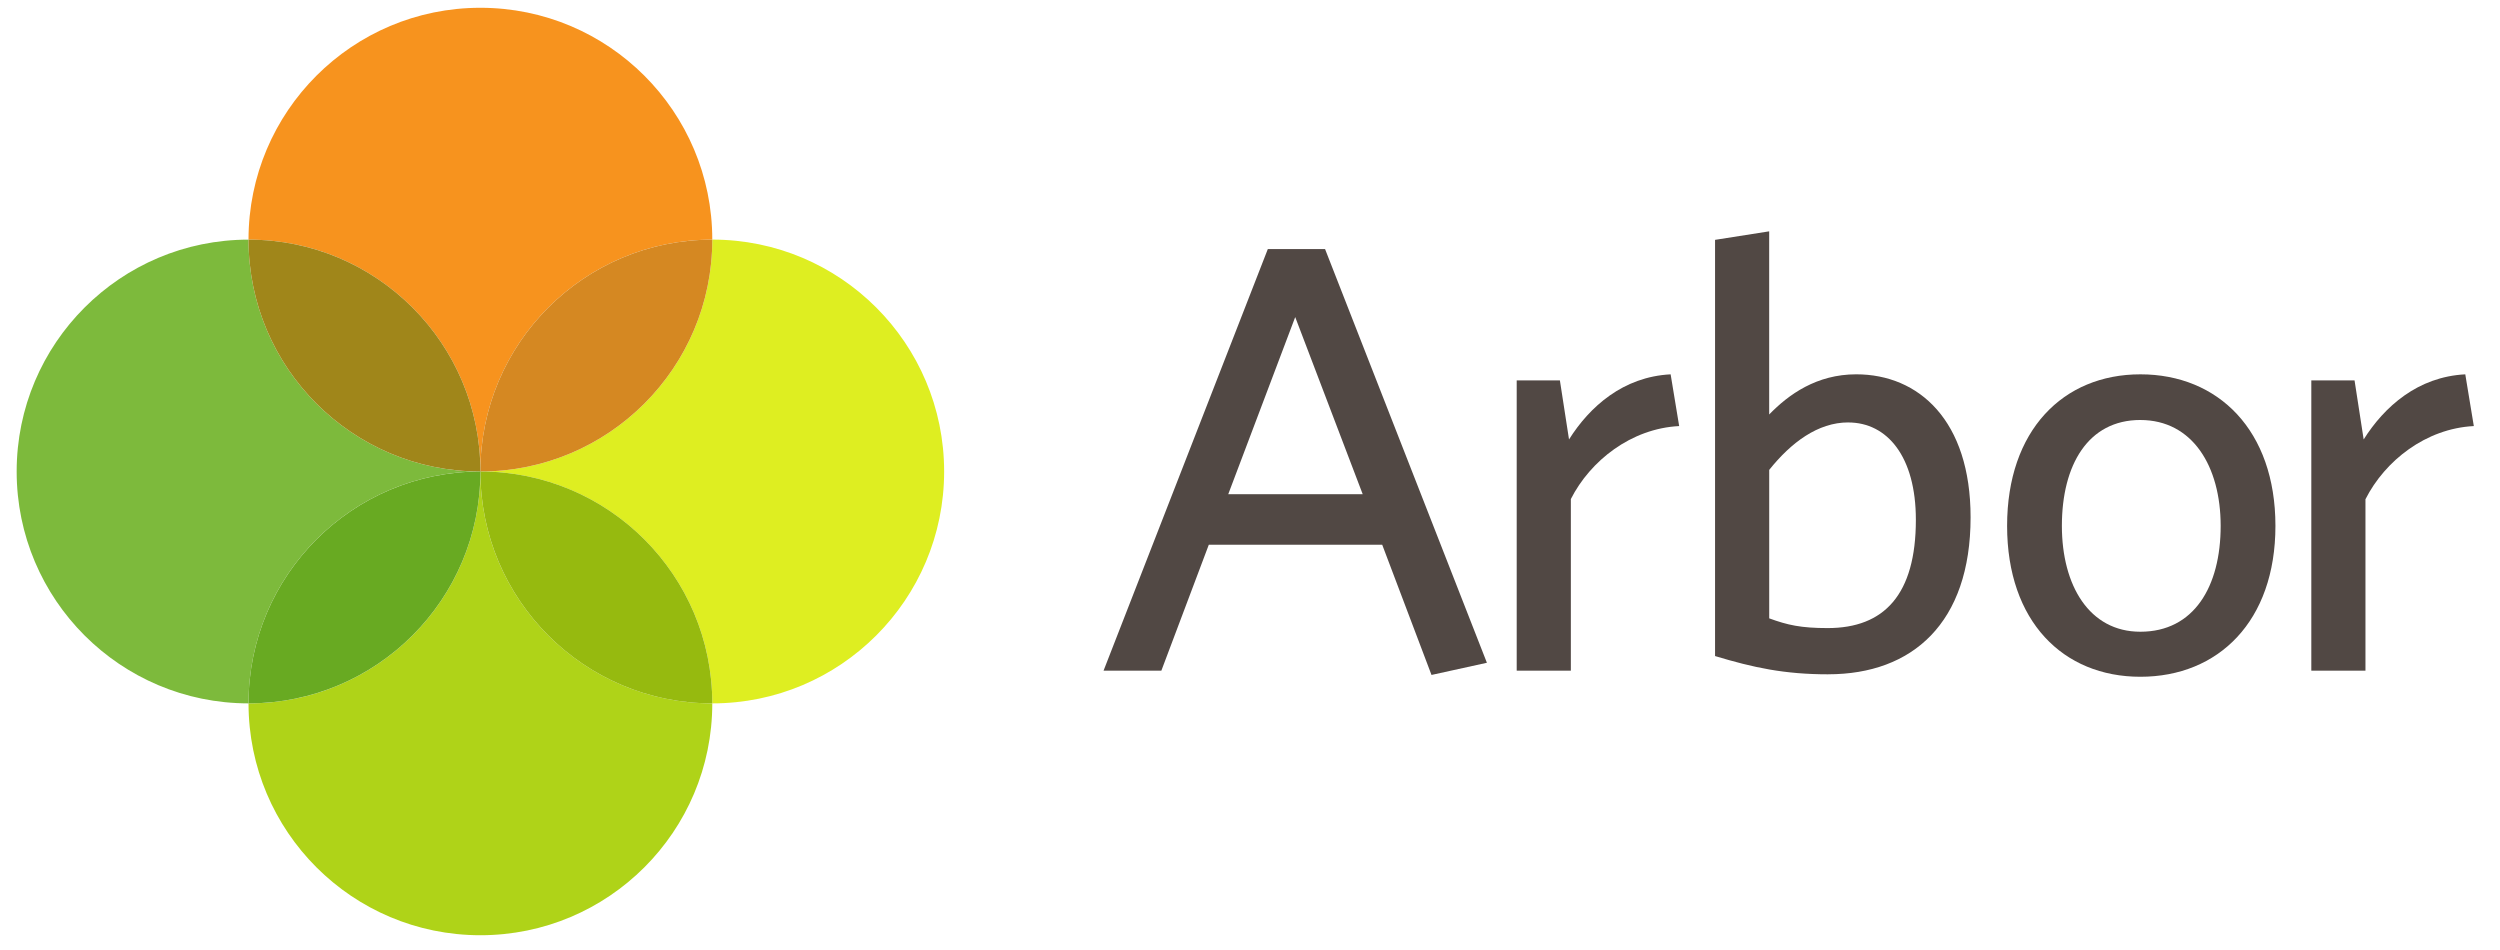 <?xml version="1.0" encoding="utf-8"?>
<!-- Generator: Adobe Illustrator 16.0.0, SVG Export Plug-In . SVG Version: 6.00 Build 0)  -->
<!DOCTYPE svg PUBLIC "-//W3C//DTD SVG 1.1//EN" "http://www.w3.org/Graphics/SVG/1.1/DTD/svg11.dtd">
<svg version="1.1" id="Layer_1" xmlns:x="http://ns.adobe.com/Extensibility/1.0/" xmlns:i="http://ns.adobe.com/AdobeIllustrator/10.0/" xmlns:graph="http://ns.adobe.com/Graphs/1.0/"
	 xmlns="http://www.w3.org/2000/svg" xmlns:xlink="http://www.w3.org/1999/xlink" x="0px" y="0px" width="150px" height="56.998px"
	 viewBox="137.61 52.291 150 56.998" enable-background="new 137.61 52.291 150 56.998" xml:space="preserve">
<path fill="#F7931E" d="M166.434,80.582c0-7.684,6.229-13.913,13.913-13.913c0-7.683-6.229-13.911-13.914-13.911
	c-7.682,0-13.911,6.228-13.912,13.911h0C160.205,66.669,166.433,72.898,166.434,80.582L166.434,80.582z"/>
<path fill="#AFD318" d="M166.434,80.582c0,7.683-6.228,13.912-13.911,13.912h-0.001c0,7.684,6.229,13.911,13.912,13.911
	c7.685,0,13.913-6.228,13.913-13.911c-7.685-0.004-13.914-6.23-13.914-13.914L166.434,80.582z"/>
<path fill="#DEEE21" d="M180.347,66.669L180.347,66.669c0,7.684-6.228,13.913-13.913,13.913c7.684,0,13.913,6.229,13.913,13.912
	c7.684,0,13.911-6.229,13.911-13.912c0-7.686-6.229-13.915-13.91-13.915L180.347,66.669z"/>
<path fill="#D58822" d="M166.434,80.582c7.685,0,13.913-6.229,13.913-13.912v-0.001C172.661,66.669,166.433,72.898,166.434,80.582
	L166.434,80.582z"/>
<path fill="#96BA0F" d="M166.434,80.582c0,7.683,6.229,13.912,13.913,13.912c0-7.686-6.229-13.914-13.914-13.914L166.434,80.582z"/>
<path fill="#7DBA3C" d="M166.434,80.582c-7.683,0-13.912-6.229-13.912-13.912v-0.001c-7.683,0-13.912,6.229-13.912,13.913
	c0,7.683,6.229,13.91,13.912,13.912c0-7.686,6.229-13.914,13.912-13.914V80.582z"/>
<path fill="#A0861A" d="M166.434,80.582c0-7.684-6.228-13.913-13.911-13.913h-0.001v0.001
	C152.522,74.354,158.751,80.582,166.434,80.582z"/>
<path fill="#68AA22" d="M166.434,80.582c-7.683,0-13.911,6.229-13.912,13.912h0.001c7.683-0.004,13.911-6.23,13.911-13.914V80.582z"
	/>
<g>
	<path fill="#514844" d="M223.5,92.788l-2.957-7.812h-10.405l-2.847,7.556h-3.468l9.857-25.299h3.433l9.711,24.824L223.5,92.788
		L223.5,92.788z M215.321,71.32l-4.016,10.622h8.067l-4.048-10.622H215.321z"/>
	<path fill="#514844" d="M231.861,82.236v10.295h-3.249V75.116h2.592l0.547,3.542c1.241-1.972,3.25-3.761,6.097-3.907l0.512,3.104
		c-2.885,0.146-5.333,2.081-6.5,4.38L231.861,82.236z"/>
	<path fill="#514844" d="M247.304,92.75c-2.629,0-4.49-0.401-6.791-1.096V66.682l3.248-0.511V77.16
		c1.17-1.205,2.848-2.41,5.222-2.41c3.76,0,6.862,2.775,6.862,8.579c0,6.352-3.504,9.419-8.541,9.419V92.75z M248.508,77.636
		c-1.824,0-3.431,1.205-4.745,2.848v8.908c1.095,0.401,1.9,0.584,3.506,0.584c3.395,0,5.293-2.009,5.293-6.498
		c0-3.795-1.719-5.839-4.054-5.839V77.636z"/>
	<path fill="#514844" d="M266.032,92.897c-4.635,0-7.996-3.323-7.996-9.054c0-5.732,3.361-9.092,7.996-9.092
		c4.674,0,8.104,3.359,8.104,9.092C274.136,89.573,270.706,92.897,266.032,92.897L266.032,92.897z M266.032,77.49
		c-3.14,0-4.709,2.702-4.709,6.352c0,3.578,1.643,6.353,4.709,6.353c3.213,0,4.818-2.702,4.818-6.353
		c-0.003-3.576-1.686-6.351-4.823-6.351L266.032,77.49z"/>
	<path fill="#514844" d="M279.538,82.236v10.295h-3.249V75.116h2.594l0.547,3.542c1.241-1.972,3.249-3.761,6.097-3.907l0.512,3.104
		c-2.881,0.146-5.329,2.081-6.496,4.38L279.538,82.236z"/>
</g>
</svg>
